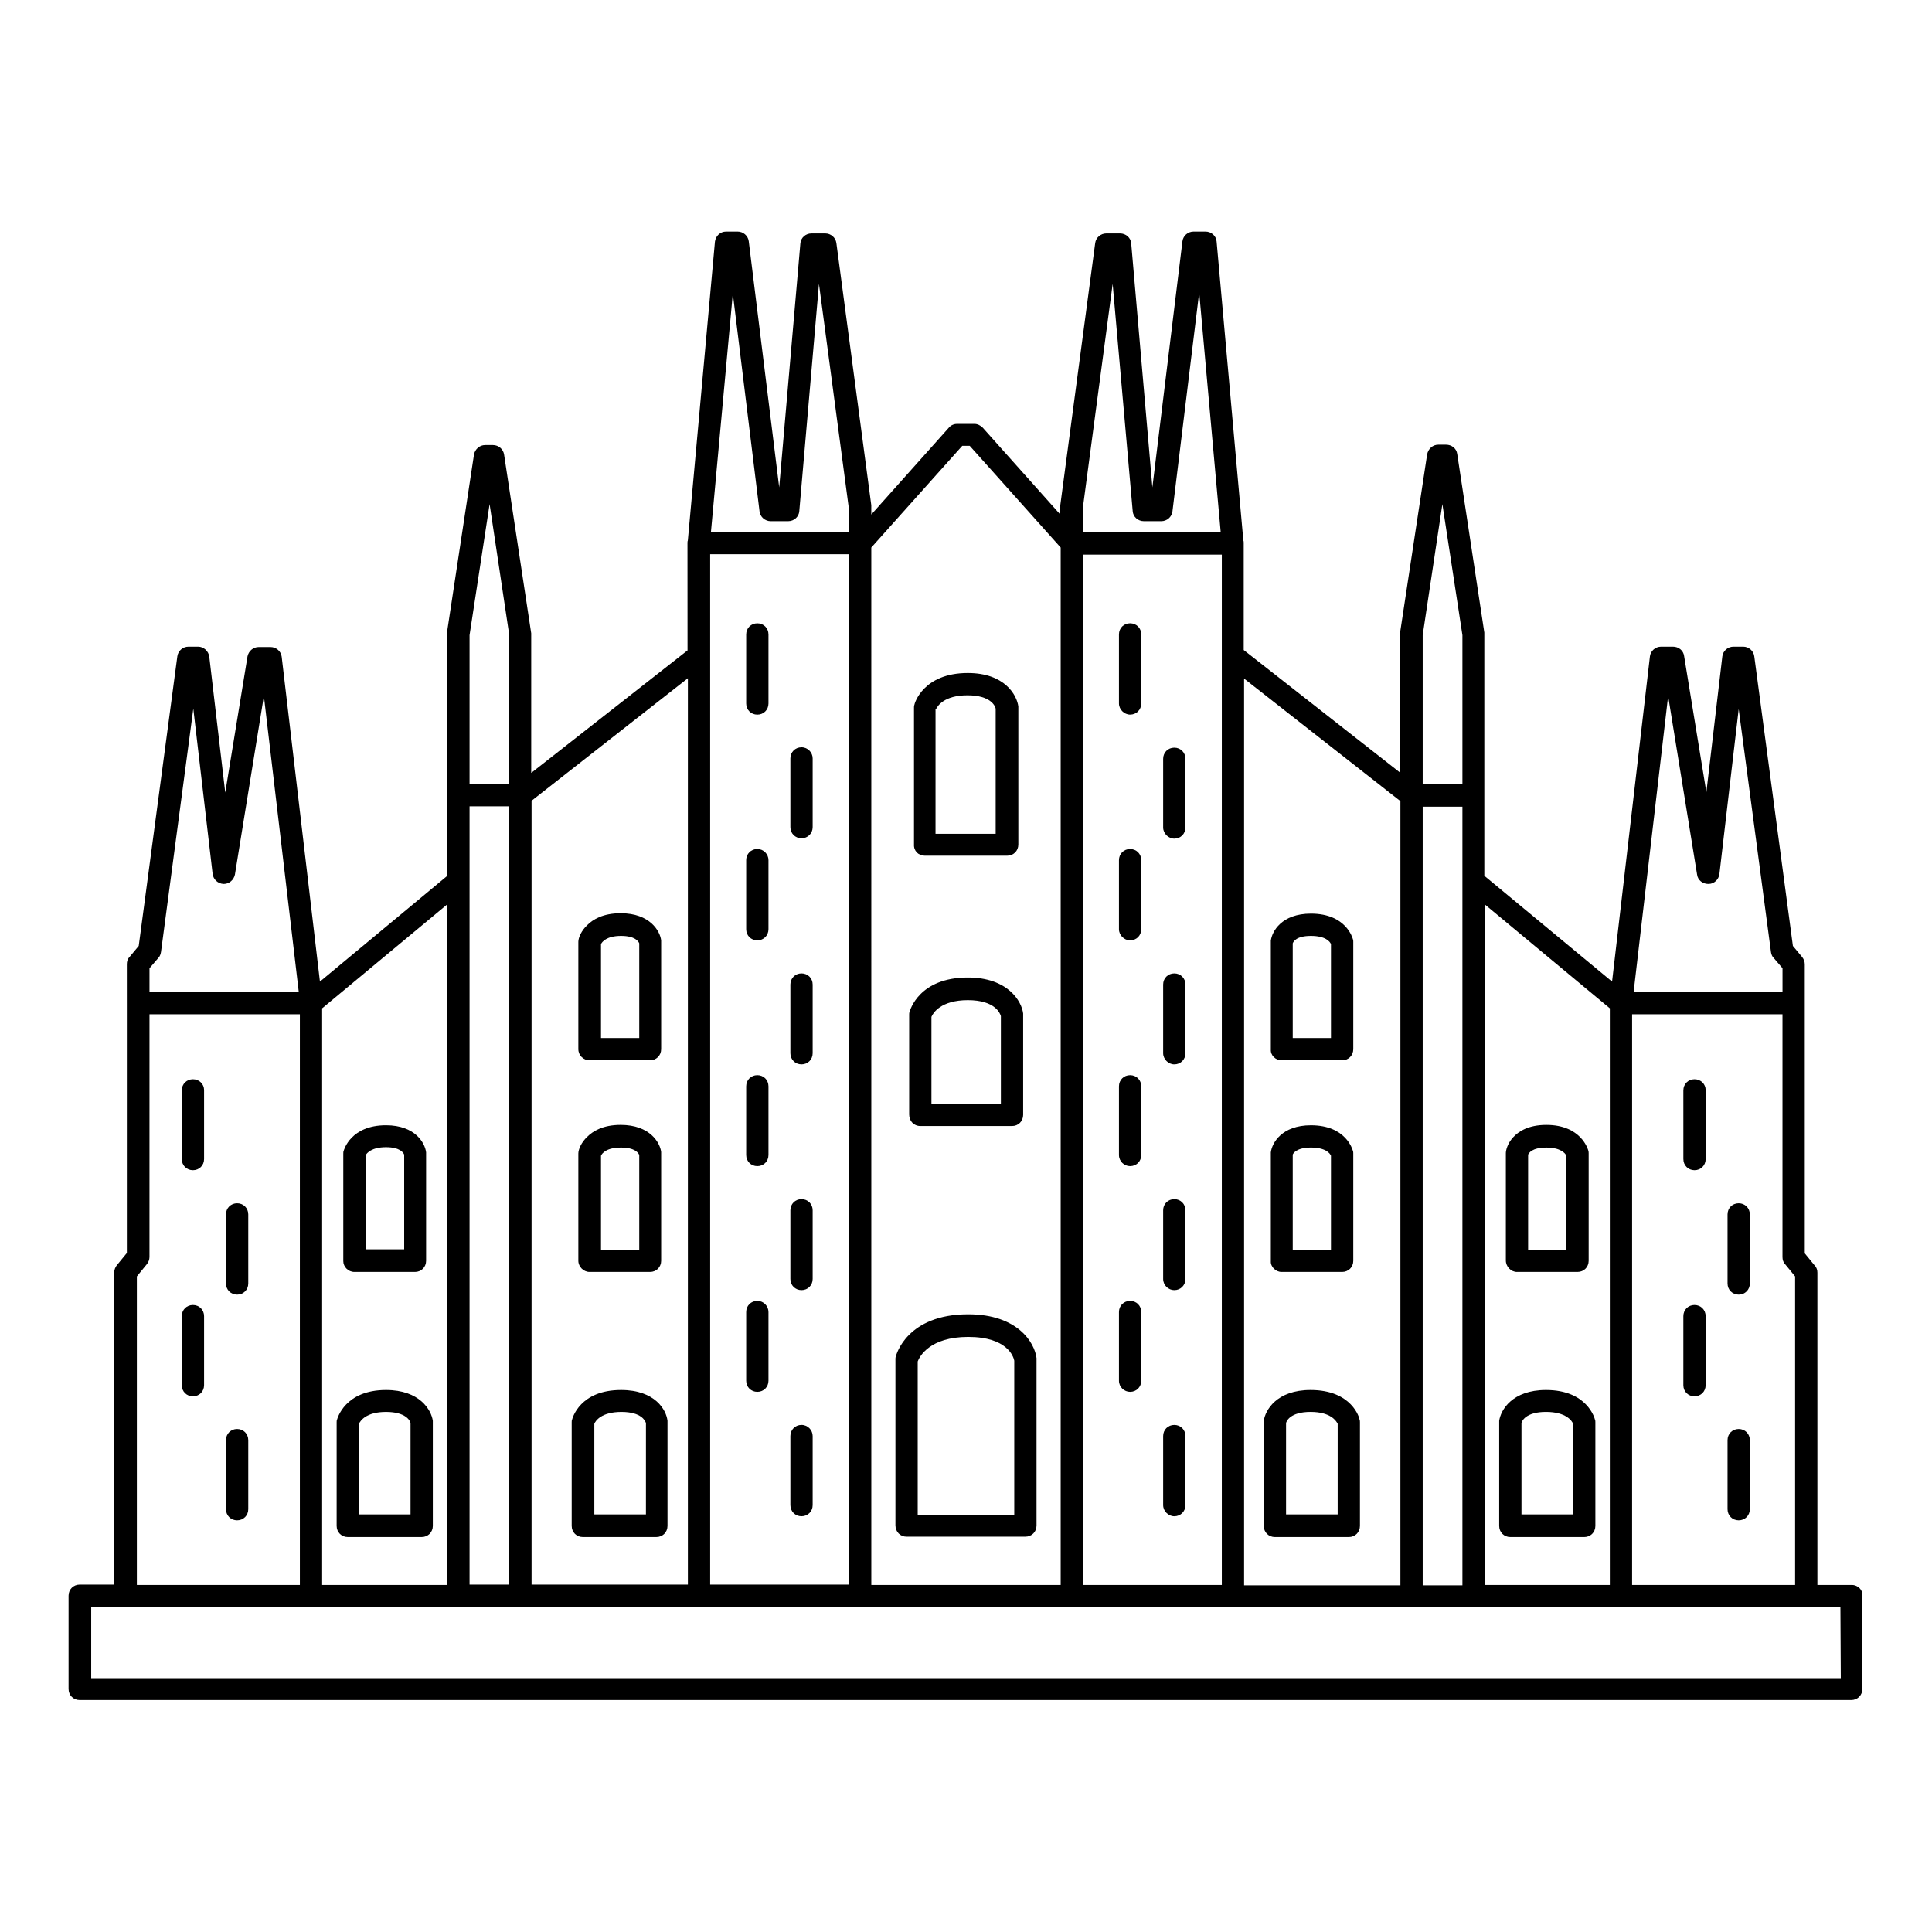 <?xml version="1.0" encoding="UTF-8"?>
<!-- Uploaded to: SVG Repo, www.svgrepo.com, Generator: SVG Repo Mixer Tools -->
<svg fill="#000000" width="800px" height="800px" version="1.1" viewBox="144 144 512 512" xmlns="http://www.w3.org/2000/svg">
 <g>
  <path d="m246.3 512.37c-10.922 0-12.891 7.578-12.988 7.871-0.098 0.195-0.098 0.492-0.098 0.688v27.453c0 1.672 1.277 2.953 2.953 2.953h19.582c1.672 0 2.953-1.277 2.953-2.953v-27.453-0.395c-0.398-2.852-3.449-8.164-12.402-8.164zm6.496 32.965h-13.68v-24.008c0.395-0.789 1.871-3.148 7.184-3.148s6.394 2.363 6.496 2.953v24.203z"/>
  <path d="m237.93 481.08h16.039c1.672 0 2.953-1.277 2.953-2.953v-28.438-0.297c-0.297-2.461-2.856-7.184-10.629-7.184-9.348 0-11.121 6.496-11.219 6.789-0.098 0.195-0.098 0.492-0.098 0.789v28.438c0 1.477 1.281 2.856 2.953 2.856zm2.953-30.898c0.297-0.59 1.574-2.164 5.41-2.164 3.738 0 4.625 1.477 4.82 1.969v25.094l-10.23-0.004z"/>
  <path d="m308.59 512.37c-10.922 0-12.891 7.477-12.988 7.871-0.098 0.195-0.098 0.492-0.098 0.688v27.453c0 1.672 1.277 2.953 2.953 2.953h19.484c1.672 0 2.953-1.277 2.953-2.953v-27.453-0.395c-0.301-2.852-3.254-8.164-12.305-8.164zm6.492 32.965h-13.578v-24.008c0.297-0.789 1.871-3.148 7.184-3.148s6.297 2.363 6.496 2.953l-0.004 24.203z"/>
  <path d="m300.22 481.08h16.039c1.672 0 2.953-1.277 2.953-2.953v-28.438-0.395c-0.297-2.461-2.953-7.184-10.727-7.184-4.723 0-7.379 1.672-8.855 3.148-1.574 1.477-2.363 3.344-2.363 4.43v28.438c0.004 1.574 1.379 2.953 2.953 2.953zm8.367-32.965c3.738 0 4.625 1.477 4.82 1.969v25.094h-10.137v-24.895c0.297-0.691 1.477-2.168 5.316-2.168z"/>
  <path d="m300.22 424.99h16.039c1.672 0 2.953-1.277 2.953-2.953v-28.438-0.395c-0.297-2.461-2.953-7.184-10.727-7.184-4.723 0-7.379 1.672-8.855 3.148-1.574 1.477-2.363 3.344-2.363 4.43v28.438c0.004 1.676 1.379 2.953 2.953 2.953zm8.367-32.965c3.738 0 4.625 1.477 4.82 1.969v25.094h-10.137v-24.895c0.297-0.594 1.477-2.168 5.316-2.168z"/>
  <path d="m384.25 551.24h31.488c1.672 0 2.953-1.277 2.953-2.953v-43.98-0.395c-0.492-4.035-4.922-11.609-18.105-11.609-16.234 0-19.09 10.727-19.188 11.219-0.098 0.195-0.098 0.492-0.098 0.688v43.984c-0.004 1.77 1.277 3.047 2.949 3.047zm2.953-46.445c0.492-1.277 3.148-6.496 13.383-6.496 10.332 0 12.004 5.215 12.203 6.297v40.836h-25.586z"/>
  <path d="m387.89 442.41h24.305c1.672 0 2.953-1.277 2.953-2.953v-26.469-0.395c-0.395-3.246-4.035-9.543-14.66-9.543-12.988 0-15.352 8.758-15.449 9.152-0.098 0.195-0.098 0.492-0.098 0.688v26.469c-0.004 1.77 1.277 3.051 2.949 3.051zm2.953-28.93c0.395-0.984 2.461-4.43 9.645-4.43 7.281 0 8.562 3.543 8.758 4.231v23.32h-18.402z"/>
  <path d="m389.07 370.77h21.844c1.672 0 2.953-1.277 2.953-2.953v-36.309-0.297c-0.395-3.051-3.641-8.855-13.383-8.855-11.906 0-14.168 8.168-14.168 8.461-0.098 0.195-0.098 0.492-0.098 0.688v36.309c-0.098 1.68 1.18 2.957 2.852 2.957zm2.953-38.77c0.395-0.887 2.164-3.738 8.363-3.738 6.297 0 7.379 2.953 7.477 3.543v33.16h-15.941l0.004-32.965z"/>
  <path d="m491.31 512.37c-8.953 0-12.004 5.312-12.398 8.168v0.395 27.453c0 1.672 1.277 2.953 2.953 2.953h19.582c1.672 0 2.953-1.277 2.953-2.953v-27.453c0-0.195 0-0.492-0.098-0.688 0-0.395-1.969-7.875-12.992-7.875zm7.184 32.965h-13.676v-24.207c0.098-0.492 1.082-2.953 6.496-2.953 5.312 0 6.789 2.363 7.184 3.148z"/>
  <path d="m483.64 481.08h16.039c1.672 0 2.953-1.277 2.953-2.953v-28.438c0-0.195 0-0.492-0.098-0.688-0.098-0.297-1.77-6.789-11.121-6.789-7.773 0-10.332 4.723-10.629 7.184v0.395 28.438c-0.098 1.473 1.277 2.852 2.856 2.852zm2.949-31.098c0.098-0.297 0.984-1.871 4.82-1.871 3.836 0 5.019 1.477 5.312 2.164v24.895l-10.133 0.004z"/>
  <path d="m483.64 424.99h16.039c1.672 0 2.953-1.277 2.953-2.953v-28.438c0-0.195 0-0.492-0.098-0.688-0.098-0.297-1.77-6.789-11.121-6.789-7.773 0-10.332 4.723-10.629 7.184v0.395 28.438c-0.098 1.574 1.277 2.852 2.856 2.852zm2.949-30.996c0.195-0.492 0.984-1.969 4.82-1.969 3.836 0 5.019 1.477 5.312 2.164v24.895l-10.133 0.004z"/>
  <path d="m553.7 512.37c-8.953 0-12.004 5.312-12.398 8.168v0.395 27.453c0 1.672 1.277 2.953 2.953 2.953h19.582c1.672 0 2.953-1.277 2.953-2.953v-27.453c0-0.195 0-0.492-0.098-0.688-0.102-0.395-2.07-7.875-12.992-7.875zm7.184 32.965h-13.676v-24.207c0.098-0.492 1.082-2.953 6.496-2.953 5.312 0 6.887 2.363 7.184 3.148z"/>
  <path d="m546.02 481.08h16.039c1.672 0 2.953-1.277 2.953-2.953v-28.438c0-0.297 0-0.492-0.098-0.789-0.098-0.297-1.871-6.789-11.121-6.789-4.82 0-7.379 1.77-8.758 3.246-1.574 1.672-1.969 3.543-1.969 4.231v28.438c0.004 1.676 1.379 3.055 2.953 3.055zm7.773-32.965c3.738 0 5.019 1.477 5.312 2.164v24.895h-10.137v-25.191c0.199-0.391 0.988-1.867 4.824-1.867z"/>
  <path d="m634.78 564.03h-9.152v-82.754c0-0.688-0.195-1.379-0.688-1.871l-2.656-3.246v-76.652c0-0.688-0.297-1.379-0.688-1.871l-2.461-2.953-10.234-76.754c-0.195-1.477-1.477-2.559-2.953-2.559h-2.559c-1.477 0-2.754 1.082-2.953 2.559l-4.231 36.016-5.902-36.113c-0.195-1.477-1.477-2.461-2.953-2.461h-3.148c-1.477 0-2.754 1.082-2.953 2.559l-10.035 86.203-33.852-28.043v-63.961-0.492l-7.184-47.332c-0.195-1.477-1.477-2.461-2.953-2.461h-2.066c-1.477 0-2.656 1.082-2.953 2.559l-7.184 47.332v0.395 36.605l-41.426-32.473v-28.34c0-0.297 0-0.492-0.098-0.688l-7.086-79.211c-0.098-1.477-1.379-2.656-2.953-2.656h-3.148c-1.477 0-2.754 1.082-2.953 2.559l-7.969 65.238-5.609-64.648c-0.098-1.477-1.379-2.656-2.953-2.656h-3.641c-1.477 0-2.754 1.082-2.953 2.559l-9.25 69.469v0.395 2.066l-20.566-23.027c-0.59-0.59-1.379-0.984-2.164-0.984h-4.625c-0.887 0-1.672 0.395-2.164 0.984l-20.566 23.027v-2.066-0.395l-9.25-69.469c-0.195-1.477-1.477-2.559-2.953-2.559h-3.641c-1.574 0-2.856 1.18-2.953 2.656l-5.609 64.648-8.07-65.238c-0.195-1.477-1.477-2.559-2.953-2.559h-3.051c-1.574 0-2.754 1.18-2.953 2.656l-7.184 79.211c-0.098 0.195-0.098 0.492-0.098 0.688v0.492l0.016 27.945-41.426 32.473v-36.605-0.395l-7.184-47.332c-0.195-1.477-1.477-2.559-2.953-2.559h-2.066c-1.477 0-2.656 1.082-2.953 2.461l-7.184 47.332v0.492 63.961l-33.652 27.945-10.137-86.102c-0.195-1.477-1.477-2.559-2.953-2.559h-3.148c-1.477 0-2.656 1.082-2.953 2.461l-5.902 36.113-4.231-36.016c-0.195-1.477-1.477-2.656-2.953-2.656h-2.559c-1.477 0-2.754 1.082-2.953 2.559l-10.234 76.754-2.461 2.953c-0.492 0.492-0.688 1.18-0.688 1.871l0.004 10.328v66.223l-2.656 3.246c-0.395 0.492-0.688 1.18-0.688 1.871v82.754h-9.152c-1.672 0-2.953 1.277-2.953 2.953v24.699c0 1.672 1.277 2.953 2.953 2.953h469.47c1.672 0 2.953-1.277 2.953-2.953v-24.699c0.195-1.477-1.184-2.856-2.758-2.856zm-48.707-235.57 7.676 47.332c0.195 1.477 1.477 2.461 2.953 2.461h0.098c1.477 0 2.656-1.18 2.856-2.559l5.117-43.789 8.562 64.453c0.098 0.59 0.297 1.082 0.688 1.477l2.363 2.754v6.297h-39.457zm-9.547 84.328h39.852v64.355c0 0.688 0.195 1.379 0.688 1.871l2.656 3.246v81.77h-43.199zm-39.062-29.125 33.16 27.551v152.82h-33.16zm-16.434-71.34 5.215-34.734 5.312 34.734v39.457h-10.527zm0 45.461h10.527v206.34h-10.527zm-47.332-33.949 41.426 32.473v207.82h-41.426zm-42.703-45.461 7.871-59.137 5.312 60.223c0.098 1.477 1.379 2.656 2.953 2.656h4.625c1.477 0 2.754-1.082 2.953-2.559l7.086-58.055 5.707 63.566h-36.508zm36.801 12.598v273.06h-36.801v-273.06zm-68.781-28.832h1.969l24.109 26.961v274.93h-50.184l-0.004-274.93zm-60.812-40.344 7.086 57.762c0.195 1.477 1.477 2.559 2.953 2.559h4.625c1.574 0 2.856-1.18 2.953-2.656l5.215-60.223 7.871 59.137v6.691h-36.508zm-6.004 95.938v-26.863h36.801v273.06h-36.801zm-47.328 38.477 41.426-32.473v240.2h-41.426zm-16.434-43.887 5.312-34.734 5.215 34.734v39.457h-10.527zm0 65.043v-19.68h10.527v206.25h-10.527zm-39.066 33.848 33.16-27.551v180.37h-33.16zm-45.754-10.625 2.363-2.754c0.395-0.395 0.59-0.984 0.688-1.574l8.562-64.453 5.117 43.789c0.195 1.477 1.379 2.559 2.856 2.656h0.098c1.477 0 2.656-1.082 2.953-2.461l7.676-47.332 9.25 78.426h-39.562zm-3.348 81.672 2.656-3.246c0.395-0.492 0.688-1.18 0.688-1.871l0.004-64.355h39.852v151.24h-43.199zm451.56 106.47h-463.66v-18.793h463.56z"/>
  <path d="m195.13 430.01c-1.672 0-2.953 1.277-2.953 2.953v18.203c0 1.672 1.277 2.953 2.953 2.953 1.672 0 2.953-1.277 2.953-2.953v-18.301c0-1.578-1.281-2.856-2.953-2.856z"/>
  <path d="m206.84 462.88c-1.672 0-2.953 1.277-2.953 2.953v18.301c0 1.672 1.277 2.953 2.953 2.953 1.672 0 2.953-1.277 2.953-2.953v-18.301c-0.004-1.672-1.281-2.953-2.953-2.953z"/>
  <path d="m195.13 489.84c-1.672 0-2.953 1.277-2.953 2.953v18.301c0 1.672 1.277 2.953 2.953 2.953 1.672 0 2.953-1.277 2.953-2.953v-18.301c0-1.676-1.281-2.953-2.953-2.953z"/>
  <path d="m206.84 522.7c-1.672 0-2.953 1.277-2.953 2.953v18.301c0 1.672 1.277 2.953 2.953 2.953 1.672 0 2.953-1.277 2.953-2.953v-18.301c-0.004-1.672-1.281-2.953-2.953-2.953z"/>
  <path d="m344.7 309.18c-1.672 0-2.953 1.277-2.953 2.953v18.301c0 1.672 1.277 2.953 2.953 2.953 1.672 0 2.953-1.277 2.953-2.953v-18.301c-0.004-1.676-1.281-2.953-2.953-2.953z"/>
  <path d="m356.41 342.04c-1.672 0-2.953 1.277-2.953 2.953v18.203c0 1.672 1.277 2.953 2.953 2.953 1.672 0 2.953-1.277 2.953-2.953v-18.203c0-1.574-1.281-2.953-2.953-2.953z"/>
  <path d="m344.7 369c-1.672 0-2.953 1.277-2.953 2.953v18.301c0 1.672 1.277 2.953 2.953 2.953 1.672 0 2.953-1.277 2.953-2.953v-18.301c-0.004-1.578-1.281-2.953-2.953-2.953z"/>
  <path d="m356.41 401.96c-1.672 0-2.953 1.277-2.953 2.953v18.203c0 1.672 1.277 2.953 2.953 2.953 1.672 0 2.953-1.277 2.953-2.953v-18.203c0-1.672-1.281-2.953-2.953-2.953z"/>
  <path d="m344.7 428.93c-1.672 0-2.953 1.277-2.953 2.953v18.203c0 1.672 1.277 2.953 2.953 2.953 1.672 0 2.953-1.277 2.953-2.953v-18.203c-0.004-1.676-1.281-2.953-2.953-2.953z"/>
  <path d="m356.41 461.79c-1.672 0-2.953 1.277-2.953 2.953v18.203c0 1.672 1.277 2.953 2.953 2.953 1.672 0 2.953-1.277 2.953-2.953v-18.203c0-1.672-1.281-2.953-2.953-2.953z"/>
  <path d="m344.7 488.75c-1.672 0-2.953 1.277-2.953 2.953v18.203c0 1.672 1.277 2.953 2.953 2.953 1.672 0 2.953-1.277 2.953-2.953v-18.203c-0.004-1.574-1.281-2.953-2.953-2.953z"/>
  <path d="m356.41 521.62c-1.672 0-2.953 1.277-2.953 2.953v18.301c0 1.672 1.277 2.953 2.953 2.953 1.672 0 2.953-1.277 2.953-2.953v-18.301c0-1.574-1.281-2.953-2.953-2.953z"/>
  <path d="m443.49 333.38c1.672 0 2.953-1.277 2.953-2.953v-18.301c0-1.672-1.277-2.953-2.953-2.953-1.672 0-2.953 1.277-2.953 2.953v18.301c0 1.574 1.379 2.953 2.953 2.953z"/>
  <path d="m455.2 366.25c1.672 0 2.953-1.277 2.953-2.953v-18.203c0-1.672-1.277-2.953-2.953-2.953-1.672 0-2.953 1.277-2.953 2.953v18.203c0.004 1.578 1.379 2.953 2.953 2.953z"/>
  <path d="m443.49 393.21c1.672 0 2.953-1.277 2.953-2.953v-18.301c0-1.672-1.277-2.953-2.953-2.953-1.672 0-2.953 1.277-2.953 2.953v18.301c0 1.578 1.379 2.953 2.953 2.953z"/>
  <path d="m455.2 426.07c1.672 0 2.953-1.277 2.953-2.953v-18.203c0-1.672-1.277-2.953-2.953-2.953-1.672 0-2.953 1.277-2.953 2.953v18.203c0.004 1.574 1.379 2.953 2.953 2.953z"/>
  <path d="m443.49 453.04c1.672 0 2.953-1.277 2.953-2.953v-18.203c0-1.672-1.277-2.953-2.953-2.953-1.672 0-2.953 1.277-2.953 2.953v18.203c0 1.676 1.379 2.953 2.953 2.953z"/>
  <path d="m455.2 485.9c1.672 0 2.953-1.277 2.953-2.953v-18.203c0-1.672-1.277-2.953-2.953-2.953-1.672 0-2.953 1.277-2.953 2.953v18.203c0.004 1.672 1.379 2.953 2.953 2.953z"/>
  <path d="m443.49 512.86c1.672 0 2.953-1.277 2.953-2.953v-18.203c0-1.672-1.277-2.953-2.953-2.953-1.672 0-2.953 1.277-2.953 2.953v18.203c0 1.676 1.379 2.953 2.953 2.953z"/>
  <path d="m455.2 545.83c1.672 0 2.953-1.277 2.953-2.953v-18.301c0-1.672-1.277-2.953-2.953-2.953-1.672 0-2.953 1.277-2.953 2.953v18.301c0.004 1.574 1.379 2.953 2.953 2.953z"/>
  <path d="m593.06 430.01c-1.672 0-2.953 1.277-2.953 2.953l0.004 18.203c0 1.672 1.277 2.953 2.953 2.953 1.672 0 2.953-1.277 2.953-2.953v-18.301c-0.004-1.578-1.281-2.856-2.957-2.856z"/>
  <path d="m604.77 462.88c-1.672 0-2.953 1.277-2.953 2.953v18.301c0 1.672 1.277 2.953 2.953 2.953 1.672 0 2.953-1.277 2.953-2.953v-18.301c0-1.672-1.281-2.953-2.953-2.953z"/>
  <path d="m593.06 489.84c-1.672 0-2.953 1.277-2.953 2.953v18.301c0 1.672 1.277 2.953 2.953 2.953 1.672 0 2.953-1.277 2.953-2.953v-18.301c0-1.676-1.277-2.953-2.953-2.953z"/>
  <path d="m604.77 522.7c-1.672 0-2.953 1.277-2.953 2.953v18.301c0 1.672 1.277 2.953 2.953 2.953 1.672 0 2.953-1.277 2.953-2.953v-18.301c0-1.672-1.281-2.953-2.953-2.953z"/>
 </g>
</svg>